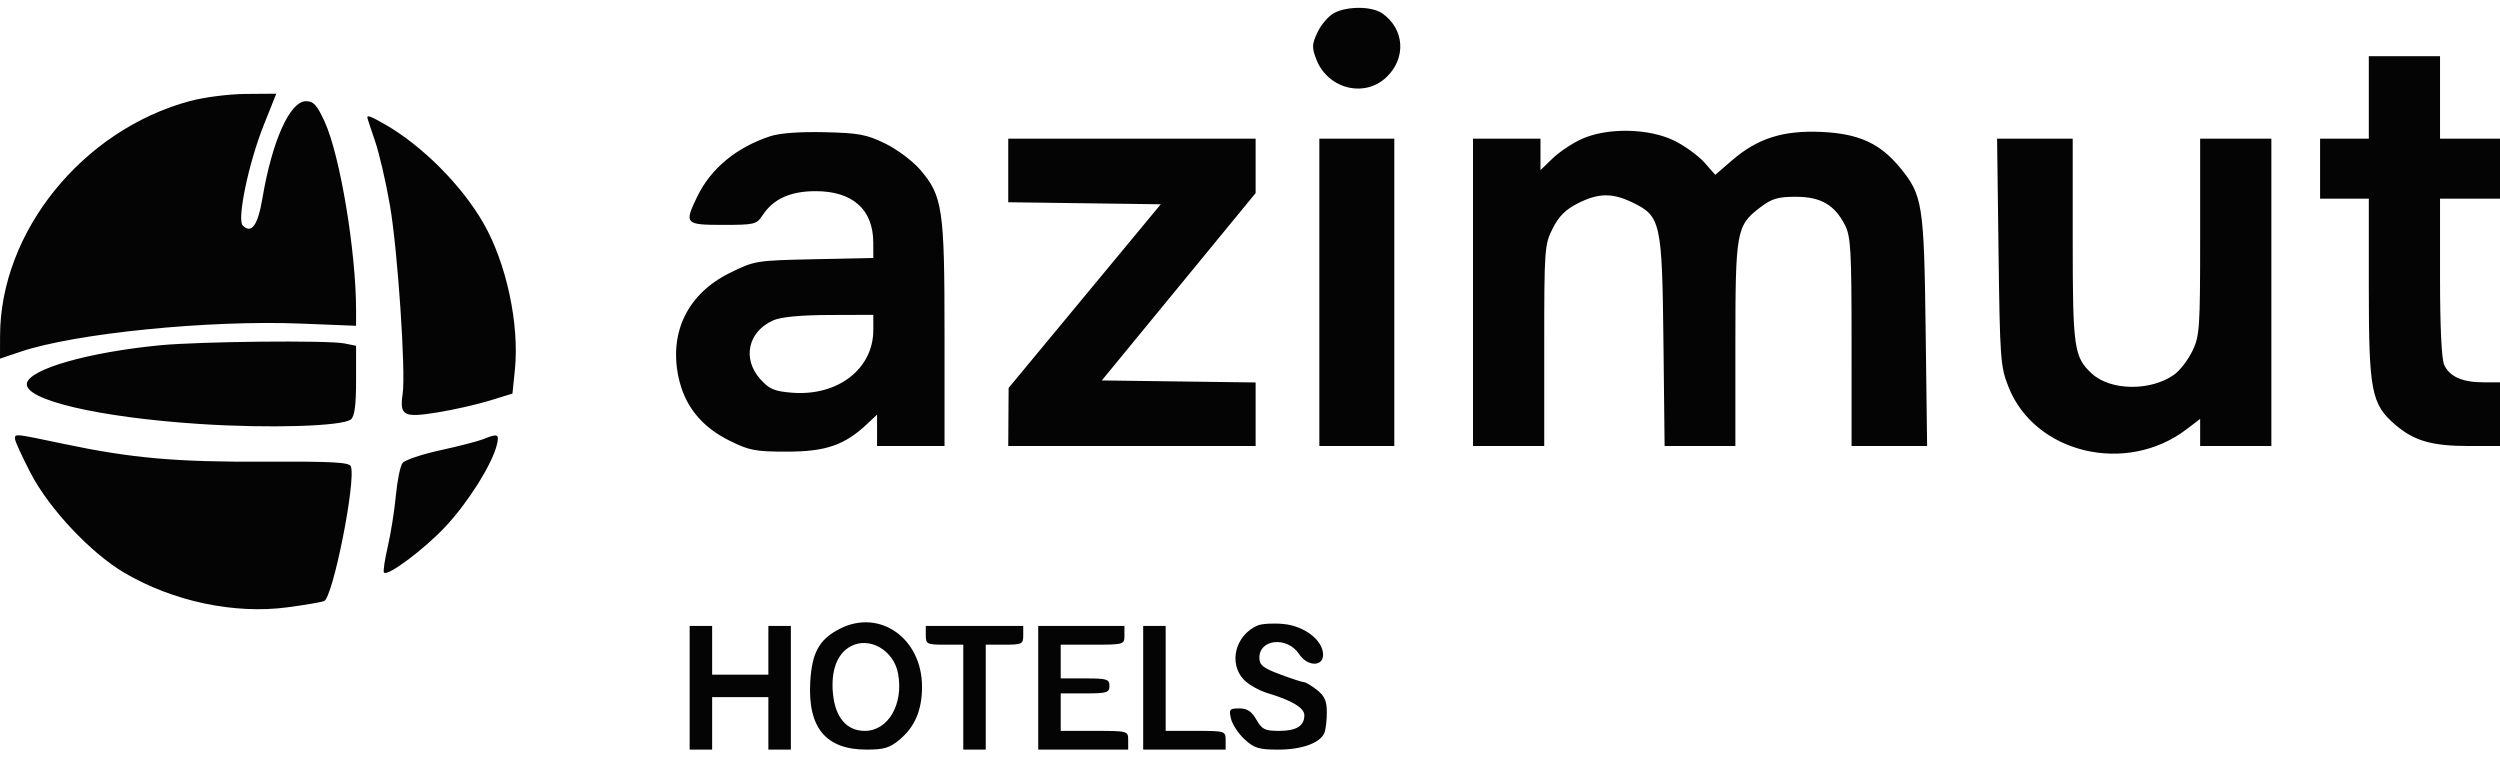 <?xml version="1.0" encoding="UTF-8"?> <svg xmlns="http://www.w3.org/2000/svg" width="667" height="204" viewBox="0 0 667 204" version="1.1"><path d="" stroke="none" fill="#080404" fill-rule="evenodd"></path><path d="M 355.881 3.503 C 354.441 4.286, 352.486 6.564, 351.535 8.567 C 350.022 11.756, 349.975 12.647, 351.155 15.746 C 354.181 23.699, 364.019 26.230, 369.922 20.575 C 375.248 15.472, 374.729 7.726, 368.783 3.561 C 366.028 1.631, 359.381 1.601, 355.881 3.503 M 632 26 L 632 37 625.500 37 L 619 37 619 45 L 619 53 625.500 53 L 632 53 632 76.822 C 632 104.387, 632.673 107.852, 639.088 113.343 C 644.122 117.652, 648.835 119, 658.866 119 L 667 119 667 110.500 L 667 102 662.547 102 C 656.956 102, 653.537 100.474, 652.110 97.343 C 651.409 95.805, 651 87.179, 651 73.953 L 651 53 659 53 L 667 53 667 45 L 667 37 659 37 L 651 37 651 26 L 651 15 641.500 15 L 632 15 632 26 M 50.673 26.961 C 22.012 34.687, 0.082 61.802, 0.015 89.595 L -0 95.690 5.530 93.823 C 20.038 88.925, 55.688 85.351, 80.250 86.332 L 95 86.921 94.999 82.710 C 94.996 67.084, 90.727 41.451, 86.640 32.526 C 84.566 27.996, 83.665 27, 81.637 27 C 77.348 27, 72.604 37.560, 70.026 52.844 C 68.798 60.126, 67.097 62.497, 64.769 60.169 C 63.170 58.570, 66.352 43.393, 70.413 33.250 L 73.717 25 65.608 25.060 C 61.068 25.094, 54.496 25.930, 50.673 26.961 M 98 31.343 C 98 31.532, 98.921 34.345, 100.047 37.593 C 101.172 40.842, 102.973 48.610, 104.048 54.856 C 106.105 66.809, 108.289 99.212, 107.431 105.063 C 106.573 110.918, 107.640 111.494, 116.653 110.041 C 120.969 109.346, 127.250 107.928, 130.612 106.891 L 136.723 105.005 137.366 98.731 C 138.617 86.525, 135.122 70.219, 128.958 59.500 C 123.152 49.403, 112.608 38.835, 102.693 33.174 C 98.944 31.034, 98 30.665, 98 31.343 M 205.500 36.346 C 196.454 39.327, 189.653 44.954, 186.017 52.466 C 182.509 59.712, 182.771 60, 192.885 60 C 201.303 60, 201.858 59.866, 203.439 57.452 C 206.308 53.074, 210.846 51.008, 217.602 51.004 C 227.463 50.998, 232.954 55.873, 232.985 64.662 L 233 68.824 217.224 69.162 C 201.695 69.495, 201.343 69.552, 194.731 72.809 C 183.567 78.309, 178.510 88.504, 180.998 100.493 C 182.592 108.170, 187.036 113.768, 194.500 117.500 C 199.905 120.203, 201.441 120.500, 210 120.497 C 220.288 120.494, 225.308 118.771, 231.250 113.203 L 234 110.626 234 114.813 L 234 119 243 119 L 252 119 252 89.182 C 252 55.646, 251.502 52.283, 245.497 45.267 C 243.545 42.987, 239.373 39.861, 236.224 38.320 C 231.216 35.868, 229.186 35.487, 220 35.272 C 213.356 35.118, 208.031 35.512, 205.500 36.346 M 422 37.079 C 419.525 38.198, 416.038 40.526, 414.250 42.253 L 411 45.392 411 41.196 L 411 37 402 37 L 393 37 393 78 L 393 119 402.500 119 L 412 119 412 92.212 C 412 66.420, 412.084 65.258, 414.250 60.962 C 415.894 57.702, 417.702 55.894, 420.962 54.250 C 426.489 51.463, 430.152 51.411, 435.591 54.044 C 443.099 57.679, 443.453 59.281, 443.808 91.250 L 444.116 119 453.558 119 L 463 119 463 91.968 C 463 61.675, 463.267 60.186, 469.566 55.382 C 472.718 52.978, 474.298 52.500, 479.099 52.500 C 485.776 52.500, 489.473 54.629, 492.248 60.071 C 493.789 63.091, 493.997 66.807, 493.998 91.250 L 494 119 504.076 119 L 514.153 119 513.765 88.250 C 513.338 54.415, 512.965 52.053, 506.898 44.693 C 501.585 38.247, 495.900 35.657, 486.070 35.203 C 475.732 34.727, 468.918 36.888, 462.067 42.816 L 457.633 46.652 454.772 43.393 C 453.198 41.601, 449.593 38.979, 446.759 37.567 C 440.015 34.206, 428.840 33.986, 422 37.079 M 269 45.480 L 269 53.959 289.346 54.230 L 309.693 54.500 289.396 79 L 269.100 103.500 269.050 111.250 L 269 119 302 119 L 335 119 335 110.520 L 335 102.041 314.482 101.770 L 293.965 101.500 314.482 76.508 L 335 51.516 335 44.258 L 335 37 302 37 L 269 37 269 45.480 M 352 78 L 352 119 362 119 L 372 119 372 78 L 372 37 362 37 L 352 37 352 78 M 533.211 67.250 C 533.577 95.798, 533.726 97.821, 535.855 103.208 C 542.890 121, 567.278 126.806, 583.382 114.522 L 587 111.763 587 115.381 L 587 119 596.500 119 L 606 119 606 78 L 606 37 596.500 37 L 587 37 587 63.184 C 587 87.684, 586.866 89.646, 584.914 93.677 C 583.767 96.047, 581.584 98.872, 580.064 99.954 C 573.813 104.406, 563.106 104.276, 558.121 99.689 C 553.336 95.286, 553 92.946, 553 64.032 L 553 37 542.912 37 L 532.824 37 533.211 67.250 M 206.378 85.437 C 199.591 88.391, 197.947 95.670, 202.832 101.138 C 205.216 103.807, 206.542 104.380, 211.220 104.768 C 223.457 105.783, 233 98.458, 233 88.050 L 233 84 221.250 84.039 C 213.628 84.065, 208.403 84.556, 206.378 85.437 M 42.755 92.114 C 23.610 93.960, 7.879 98.451, 7.172 102.272 C 6.358 106.676, 26.193 111.345, 53.253 113.117 C 71.803 114.333, 91.405 113.739, 93.628 111.894 C 94.610 111.079, 95 108.123, 95 101.503 L 95 92.250 91.875 91.625 C 87.518 90.754, 53.333 91.094, 42.755 92.114 M 4 117.097 C 4 117.701, 5.897 121.841, 8.215 126.297 C 13.143 135.768, 24.257 147.576, 33.181 152.821 C 46.166 160.453, 62.520 163.917, 76.673 162.034 C 81.278 161.421, 85.682 160.675, 86.459 160.377 C 88.827 159.469, 95.049 128.175, 93.608 124.420 C 93.191 123.335, 88.682 123.090, 70.794 123.179 C 46.922 123.297, 35.233 122.265, 17 118.429 C 3.694 115.630, 4 115.662, 4 117.097 M 129 117.144 C 127.625 117.703, 122.450 119.043, 117.500 120.122 C 112.550 121.200, 108.002 122.736, 107.394 123.535 C 106.786 124.334, 105.987 128.234, 105.618 132.201 C 105.249 136.169, 104.275 142.313, 103.454 145.854 C 102.633 149.396, 102.177 152.511, 102.442 152.776 C 103.480 153.813, 113.220 146.520, 118.886 140.462 C 124.879 134.056, 131.273 123.887, 132.539 118.750 C 133.271 115.782, 132.835 115.584, 129 117.144 M 224.071 167.752 C 218.597 170.543, 216.617 174.094, 216.175 181.908 C 215.484 194.140, 220.334 199.989, 231.173 199.996 C 235.883 199.999, 237.392 199.541, 240.059 197.297 C 244.106 193.892, 246 189.411, 246 183.244 C 246 170.301, 234.711 162.326, 224.071 167.752 M 335.500 166.888 C 329.585 169.479, 327.696 176.919, 331.836 181.325 C 333.065 182.634, 335.968 184.271, 338.286 184.962 C 344.707 186.878, 348 188.866, 348 190.826 C 348 193.695, 345.891 195, 341.253 195 C 337.472 195, 336.685 194.611, 335.203 192.006 C 333.937 189.781, 332.767 189.011, 330.642 189.006 C 328.033 189.001, 327.839 189.240, 328.427 191.750 C 328.782 193.262, 330.412 195.738, 332.051 197.250 C 334.616 199.617, 335.872 200, 341.065 200 C 347.410 200, 352.332 198.183, 353.379 195.455 C 353.720 194.565, 354 192.106, 354 189.991 C 354 187.027, 353.396 185.670, 351.365 184.073 C 349.916 182.933, 348.358 182, 347.903 182 C 347.447 182, 344.583 181.068, 341.538 179.928 C 336.941 178.208, 336 177.450, 336 175.463 C 336 170.435, 343.490 169.766, 346.602 174.516 C 348.781 177.840, 353 177.953, 353 174.687 C 353 170.848, 348.057 167.014, 342.417 166.479 C 339.713 166.222, 336.600 166.406, 335.500 166.888 M 184 183.500 L 184 200 187 200 L 190 200 190 193 L 190 186 197.500 186 L 205 186 205 193 L 205 200 208 200 L 211 200 211 183.500 L 211 167 208 167 L 205 167 205 173.500 L 205 180 197.500 180 L 190 180 190 173.500 L 190 167 187 167 L 184 167 184 183.500 M 247 169.500 C 247 171.833, 247.333 172, 252 172 L 257 172 257 186 L 257 200 260 200 L 263 200 263 186 L 263 172 268 172 C 272.667 172, 273 171.833, 273 169.500 L 273 167 260 167 L 247 167 247 169.500 M 277 183.500 L 277 200 289 200 L 301 200 301 197.500 C 301 195.019, 300.933 195, 292 195 L 283 195 283 190 L 283 185 289.500 185 C 295.333 185, 296 184.795, 296 183 C 296 181.205, 295.333 181, 289.500 181 L 283 181 283 176.500 L 283 172 291.500 172 C 299.900 172, 300 171.971, 300 169.500 L 300 167 288.500 167 L 277 167 277 183.500 M 305 183.500 L 305 200 316 200 L 327 200 327 197.500 C 327 195.042, 326.867 195, 319 195 L 311 195 311 181 L 311 167 308 167 L 305 167 305 183.500 M 226.888 172.476 C 223.322 174.446, 221.646 178.968, 222.230 185.044 C 222.842 191.415, 225.900 195, 230.720 195 C 236.991 195, 241.131 187.844, 239.596 179.660 C 238.425 173.421, 231.878 169.719, 226.888 172.476" stroke="none" fill="#040404" fill-rule="evenodd"></path></svg> 